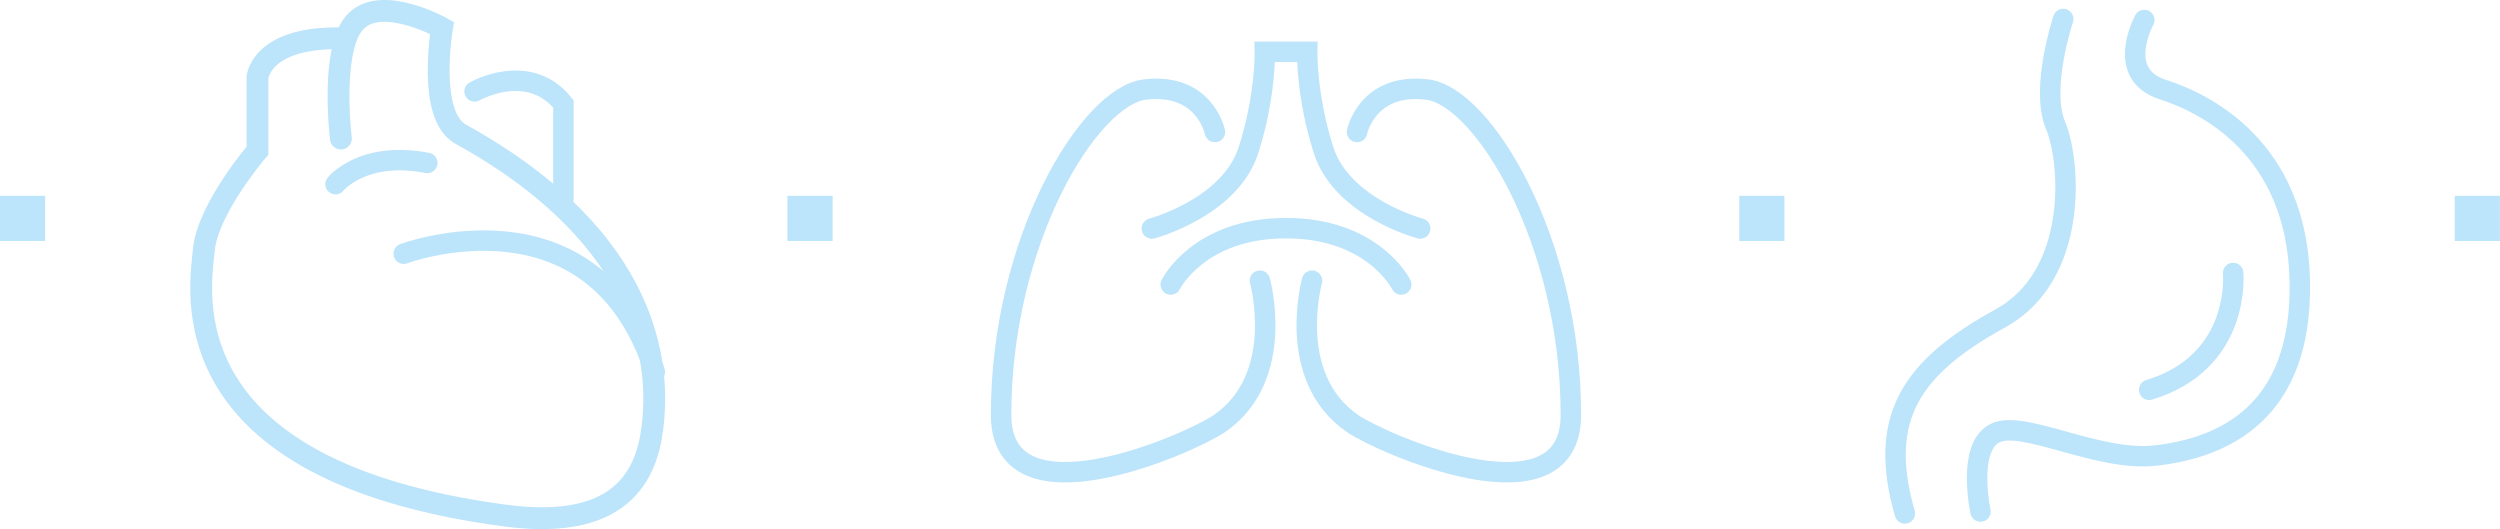 <?xml version="1.0" encoding="utf-8"?>
<!-- Generator: Adobe Illustrator 26.0.2, SVG Export Plug-In . SVG Version: 6.00 Build 0)  -->
<svg version="1.1" id="Ebene_1" xmlns="http://www.w3.org/2000/svg" xmlns:xlink="http://www.w3.org/1999/xlink" x="0px" y="0px"
	 viewBox="0 0 2789.7 590.5" style="enable-background:new 0 0 2789.7 590.5;" xml:space="preserve">
<style type="text/css">
	.st0{fill:#BCE4FA;}
	
		.st1{clip-path:url(#SVGID_00000090266435331006077480000003021329786146615694_);fill:none;stroke:#BCE4FA;stroke-width:24.352;stroke-linecap:round;}
	
		.st2{clip-path:url(#SVGID_00000090266435331006077480000003021329786146615694_);fill:none;stroke:#BCE4FA;stroke-width:22.808;stroke-linecap:round;}
</style>
<rect x="878.7" y="218.5" class="st0" width="50.4" height="50.4"/>
<rect x="1940.8" y="218.5" class="st0" width="50.4" height="50.4"/>
<rect x="2739.2" y="218.5" class="st0" width="50.4" height="50.4"/>
<g>
	<defs>
		<rect id="SVGID_1_" width="2789.7" height="590.5"/>
	</defs>
	<clipPath id="SVGID_00000035515222704732981270000001583525126503576209_">
		<use xlink:href="#SVGID_1_"  style="overflow:visible;"/>
	</clipPath>
	
		<path style="clip-path:url(#SVGID_00000035515222704732981270000001583525126503576209_);fill:none;stroke:#BCE4FA;stroke-width:24.352;stroke-linecap:round;" d="
		M375.9,42.7c-85.1,0-88.6,43.7-88.6,43.7v81.7c0,0-55.2,64.4-59.8,110.4c-4.6,46-41.1,246.6,335.9,296.8
		c138.1,18.4,161.1-52.9,165.7-108.1c4.6-55.2,1-198.1-215.1-317.5C476.5,129,493.2,31.2,493.2,31.2s-65.6-36.8-95.5-8.1
		c-29.9,28.7-17.3,131.5-17.3,131.5"/>
	
		<path style="clip-path:url(#SVGID_00000035515222704732981270000001583525126503576209_);fill:none;stroke:#BCE4FA;stroke-width:22.808;stroke-linecap:round;" d="
		M374.4,205.5c0,0,30.2-37.7,102.4-23.7"/>
	
		<path style="clip-path:url(#SVGID_00000035515222704732981270000001583525126503576209_);fill:none;stroke:#BCE4FA;stroke-width:22.808;stroke-linecap:round;" d="
		M450.5,283.1c0,0,212.5-79.4,280.2,131.8"/>
	
		<path style="clip-path:url(#SVGID_00000035515222704732981270000001583525126503576209_);fill:none;stroke:#BCE4FA;stroke-width:22.808;stroke-linecap:round;" d="
		M529.6,102c0,0,60.3-34.5,99.1,14v106.2"/>
	
		<path style="clip-path:url(#SVGID_00000035515222704732981270000001583525126503576209_);fill:none;stroke:#BCE4FA;stroke-width:22.808;stroke-linecap:round;" d="
		M1285.3,255c0,0,87.1-23.1,107.8-87.3c19.4-60.3,18.3-109.9,18.3-109.9h14.9h17.5h14.9c0,0-1.1,49.6,18.3,109.9
		c20.6,64.2,107.8,87.3,107.8,87.3"/>
	
		<path style="clip-path:url(#SVGID_00000035515222704732981270000001583525126503576209_);fill:none;stroke:#BCE4FA;stroke-width:22.808;stroke-linecap:round;" d="
		M1355.7,147.3c0,0-11.2-55.3-78.1-47.4c-62.2,7.3-160.5,168.1-160.5,363.1c0,125,210.8,32.1,243.5,9.7
		c75.4-51.7,45.3-159.5,45.3-159.5"/>
	
		<path style="clip-path:url(#SVGID_00000035515222704732981270000001583525126503576209_);fill:none;stroke:#BCE4FA;stroke-width:22.808;stroke-linecap:round;" d="
		M1514.3,147.3c0,0,11.2-55.3,78.1-47.4c62.2,7.3,160.5,168.1,160.5,363.1c0,125-210.8,32.1-243.5,9.7
		c-75.4-51.7-45.3-159.5-45.3-159.5"/>
	
		<path style="clip-path:url(#SVGID_00000035515222704732981270000001583525126503576209_);fill:none;stroke:#BCE4FA;stroke-width:22.808;stroke-linecap:round;" d="
		M1306.4,317.5c0,0,31-62.9,128.6-62.9c97.6,0,128.6,62.9,128.6,62.9"/>
	
		<path style="clip-path:url(#SVGID_00000035515222704732981270000001583525126503576209_);fill:none;stroke:#BCE4FA;stroke-width:22.808;stroke-linecap:round;" d="
		M2302.3,21.2c0,0-25.9,77.6-8.6,118.5c17.2,40.9,25.9,167.5-61.4,215.5c-98.1,53.9-137.9,109.9-106.7,217.7"/>
	
		<path style="clip-path:url(#SVGID_00000035515222704732981270000001583525126503576209_);fill:none;stroke:#BCE4FA;stroke-width:22.808;stroke-linecap:round;" d="
		M2392.8,22.3c0,0-33.4,60.3,20.5,77.6c47.6,15.2,149.8,65.3,153,213.2c3.2,147.8-85.4,186.5-160.6,195.2
		c-64.7,7.5-148.7-40.9-179.9-24.8c-31.2,16.2-15.8,87.3-15.8,87.3"/>
	
		<path style="clip-path:url(#SVGID_00000035515222704732981270000001583525126503576209_);fill:none;stroke:#BCE4FA;stroke-width:22.808;stroke-linecap:round;" d="
		M2491.9,304.6c0,0,9.7,99.1-93.7,130.4"/>
</g>
<rect y="218.5" class="st0" width="50.4" height="50.4"/>
</svg>
